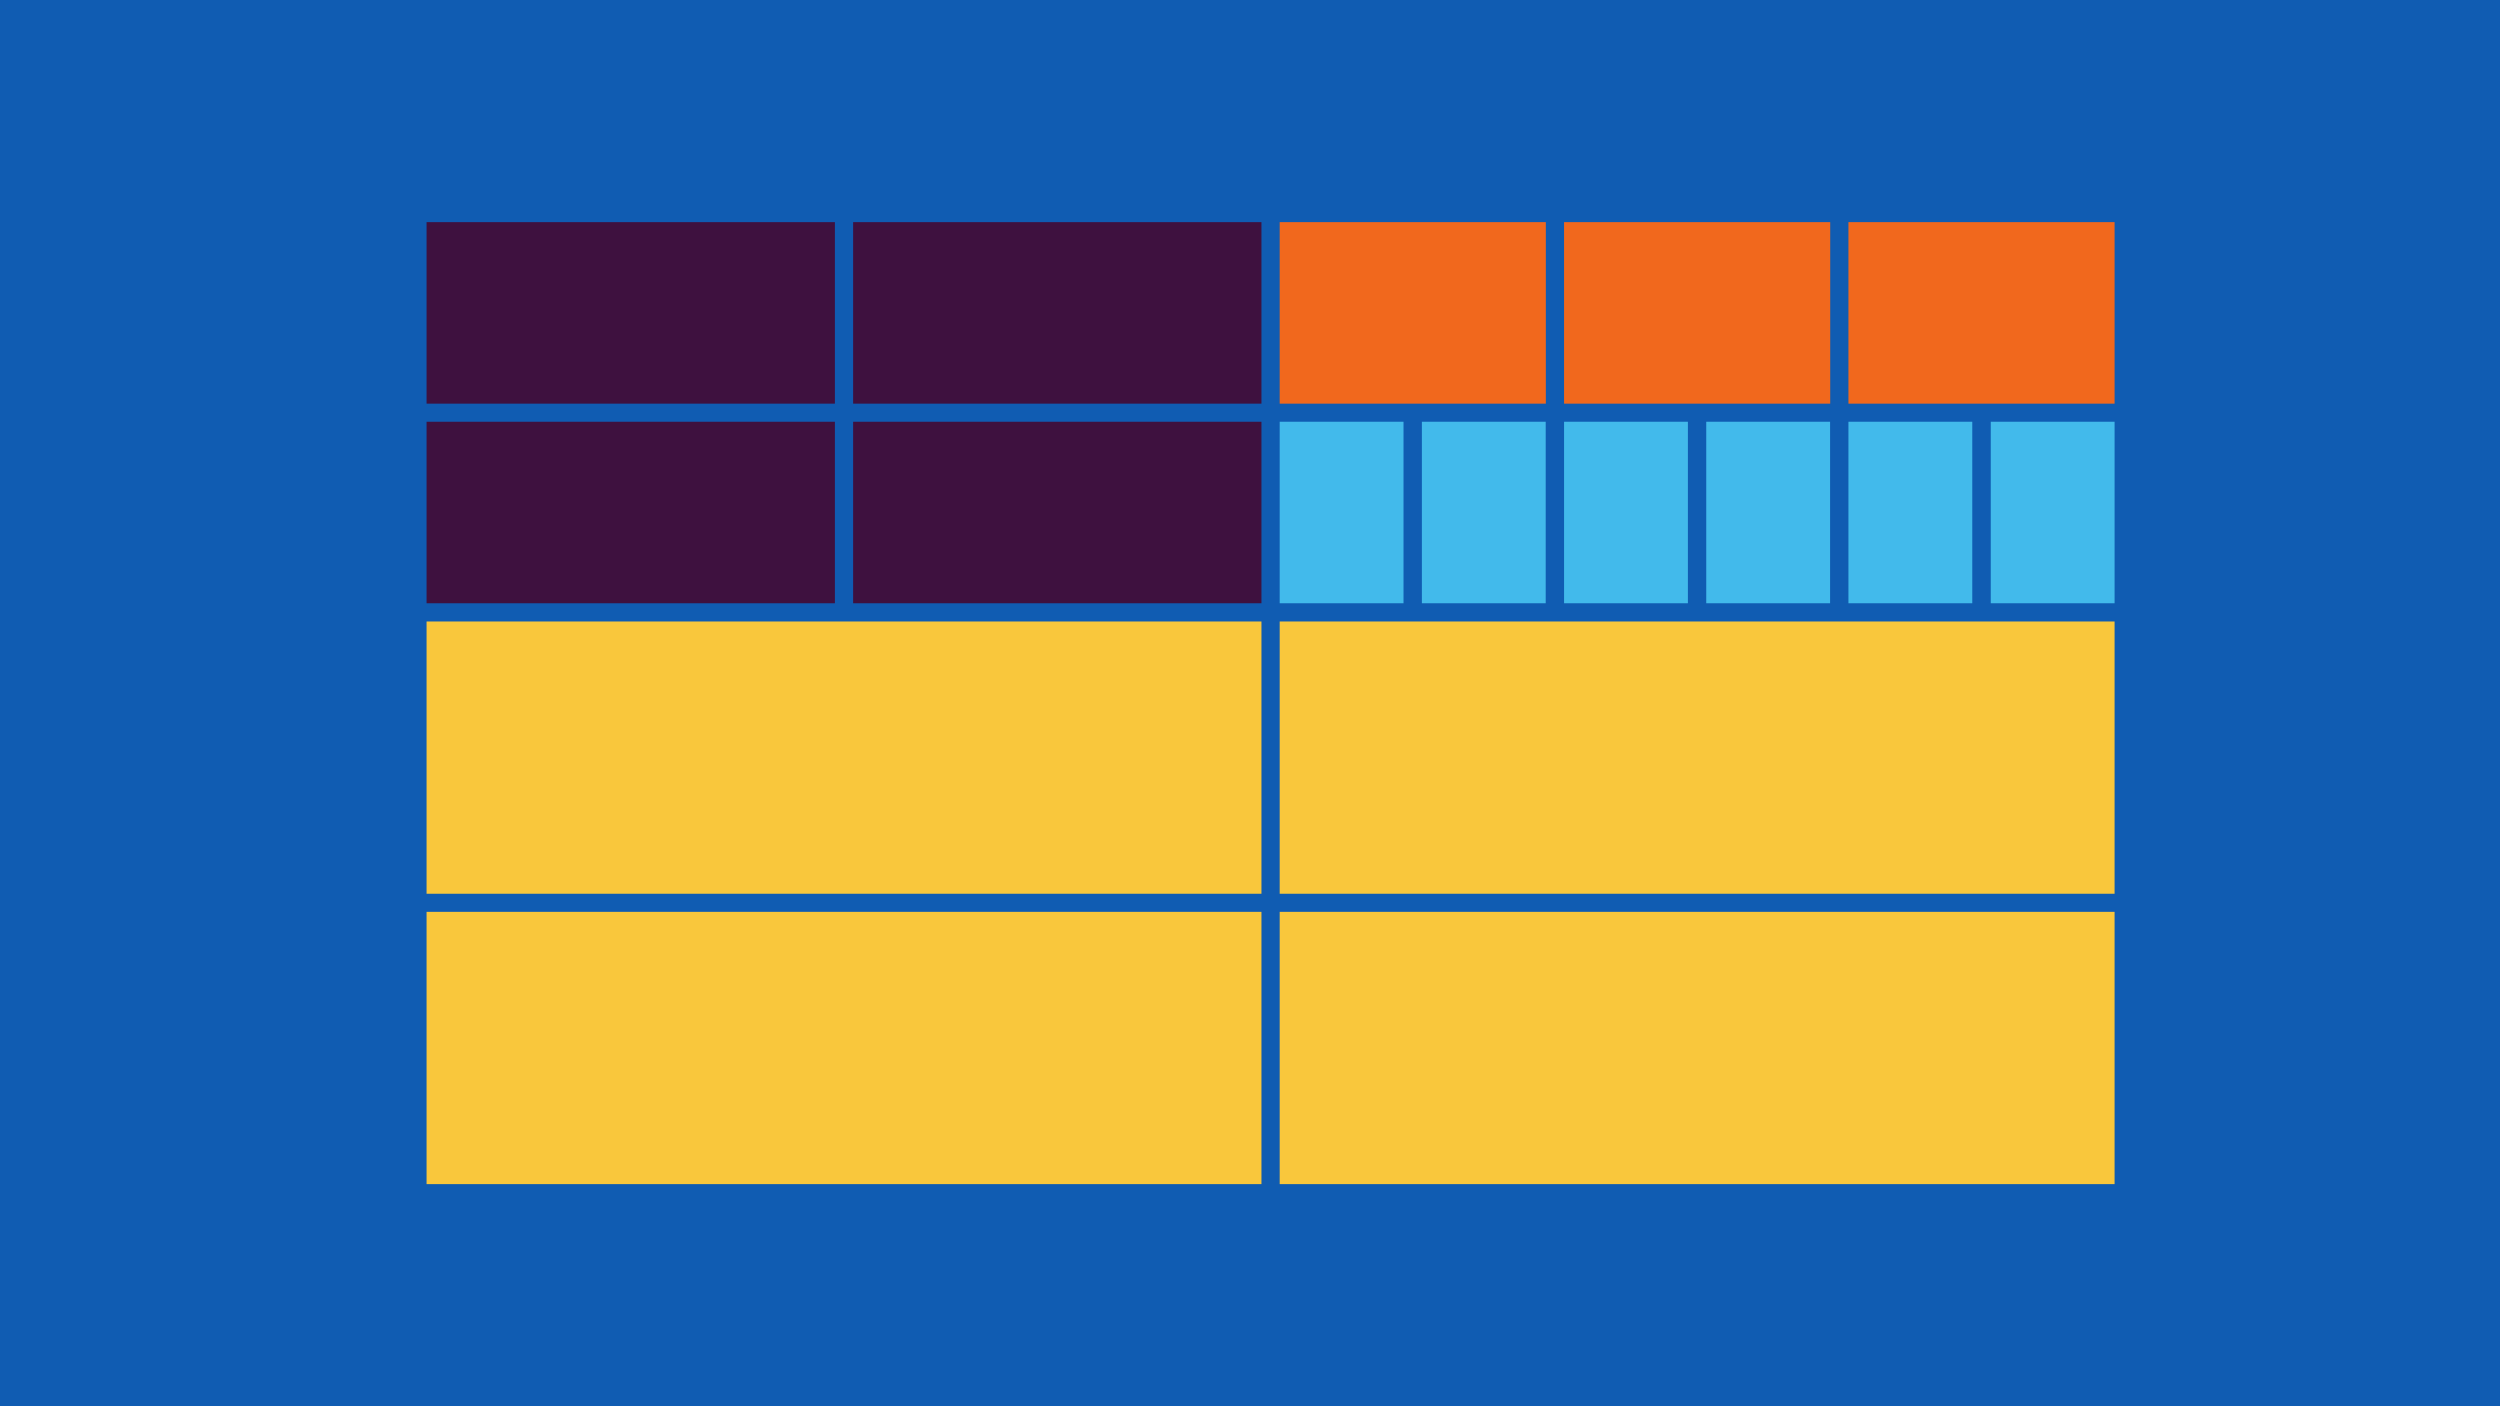 <?xml version="1.0" encoding="utf-8"?>
<!-- Generator: Adobe Illustrator 25.3.1, SVG Export Plug-In . SVG Version: 6.00 Build 0)  -->
<svg version="1.1" id="Layer_1" xmlns="http://www.w3.org/2000/svg" xmlns:xlink="http://www.w3.org/1999/xlink" x="0px" y="0px"
	 viewBox="0 0 1920 1080" style="enable-background:new 0 0 1920 1080;" xml:space="preserve">
<style type="text/css">
	.st0{fill:#105CB2;}
	.st1{fill:#F9C73C;}
	.st2{fill:#3E113F;}
	.st3{fill:#42BAEB;}
	.st4{fill:#F1681D;}
</style>
<rect y="0" class="st0" width="1920" height="1080"/>
<g>
	<rect x="327.6" y="477.3" class="st1" width="641.2" height="209.1"/>
</g>
<g>
	<rect x="982.8" y="477.3" class="st1" width="641.2" height="209.1"/>
</g>
<g>
	<rect x="327.6" y="700.3" class="st1" width="641.2" height="209.1"/>
</g>
<g>
	<rect x="982.8" y="700.3" class="st1" width="641.2" height="209.1"/>
</g>
<g>
	<rect x="655.2" y="170.6" class="st2" width="313.6" height="139.4"/>
</g>
<g>
	<rect x="327.6" y="170.6" class="st2" width="313.6" height="139.4"/>
</g>
<g>
	<rect x="655.2" y="323.9" class="st2" width="313.6" height="139.4"/>
</g>
<g>
	<rect x="327.6" y="323.9" class="st2" width="313.6" height="139.4"/>
</g>
<g>
	<rect x="982.8" y="323.9" class="st3" width="95.1" height="139.4"/>
</g>
<g>
	<rect x="1092" y="323.9" class="st3" width="95.1" height="139.4"/>
</g>
<g>
	<rect x="982.8" y="170.6" class="st4" width="204.4" height="139.4"/>
</g>
<g>
	<rect x="1201.2" y="170.6" class="st4" width="204.4" height="139.4"/>
</g>
<g>
	<rect x="1419.6" y="170.6" class="st4" width="204.4" height="139.4"/>
</g>
<g>
	<rect x="1201.2" y="323.9" class="st3" width="95.1" height="139.4"/>
</g>
<g>
	<rect x="1310.4" y="323.9" class="st3" width="95.1" height="139.4"/>
</g>
<g>
	<rect x="1419.6" y="323.9" class="st3" width="95.1" height="139.4"/>
</g>
<g>
	<rect x="1528.9" y="323.9" class="st3" width="95.1" height="139.4"/>
</g>
</svg>
